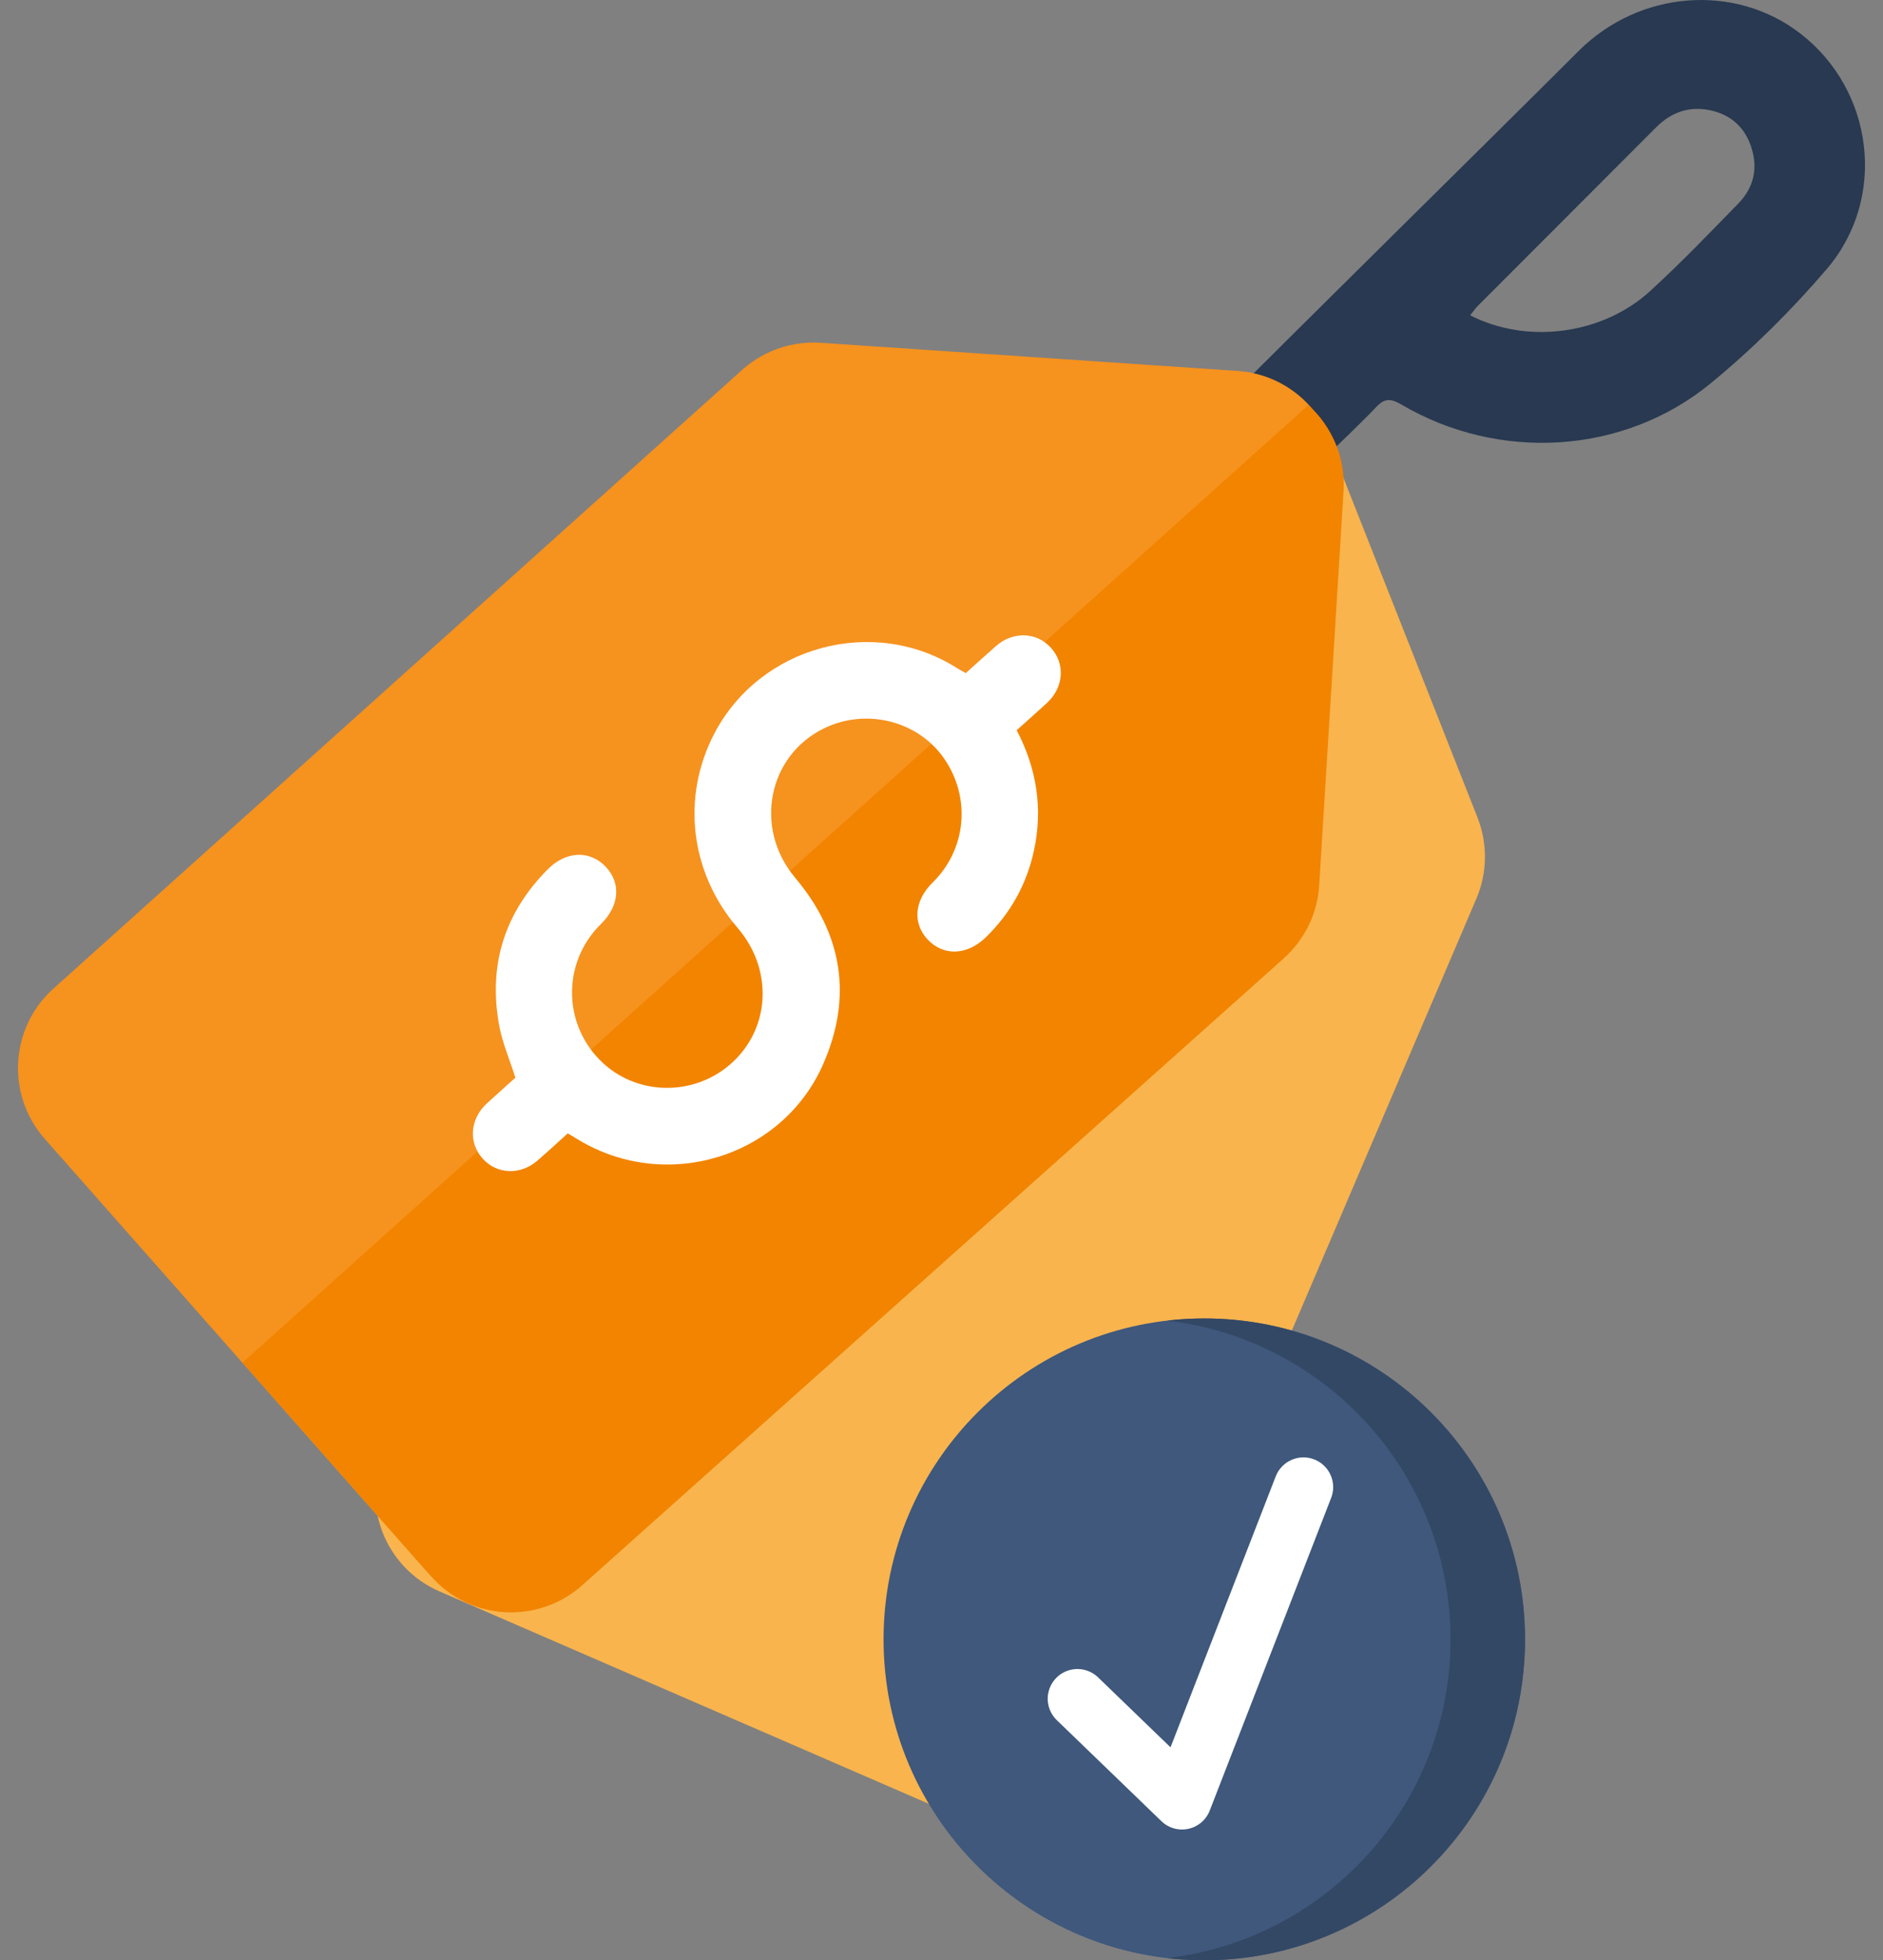 <svg xmlns="http://www.w3.org/2000/svg" width="74" height="77" viewBox="0 0 74 77" fill="none"><rect x="0" y="0" width="74" height="77" fill="#808080" stroke="none"/><path d="M70.743 1.31C68.177 -0.664 64.433 -0.386 62.039 2.002C57.75 6.28 51.6 12.315 47.326 16.605L50.327 19.65C50.97 19.025 53.475 16.645 54.085 15.988C54.421 15.626 54.675 15.656 55.075 15.892C58.9 18.14 63.797 17.869 67.225 15.06C68.869 13.711 70.405 12.187 71.789 10.569C74.183 7.769 73.634 3.532 70.743 1.31ZM68.32 7.988C67.184 9.153 66.054 10.33 64.854 11.428C62.982 13.144 60.019 13.536 57.776 12.385C57.907 12.225 57.983 12.105 58.083 12.009C60.419 9.67 62.755 7.337 65.088 4.998C65.73 4.356 66.495 4.134 67.356 4.367C68.2 4.598 68.708 5.196 68.895 6.049C69.059 6.794 68.837 7.456 68.32 7.988Z" fill="#283951"></path><path d="M29.322 23.457L15.113 56.949C14.159 59.083 15.131 61.586 17.277 62.514L37.959 71.487C40.096 72.413 42.578 71.426 43.492 69.285L58.019 35.301C58.454 34.285 58.468 33.137 58.062 32.106L52.366 17.682C51.513 15.524 49.075 14.467 46.917 15.317L31.614 21.262C30.592 21.665 29.768 22.453 29.322 23.455V23.457Z" fill="#F9B44D"></path><path d="M29.231 14.47L2.161 38.778C0.391 40.306 0.213 42.986 1.761 44.738L16.687 61.636C18.229 63.382 20.895 63.539 22.632 61.989L50.196 37.371C51.02 36.635 51.522 35.602 51.589 34.498L52.547 19.019C52.69 16.704 50.929 14.713 48.614 14.569L32.233 13.463C31.138 13.396 30.057 13.758 29.228 14.476L29.231 14.47Z" fill="#F6921E"></path><path d="M50.447 37.648L22.883 62.266C21.149 63.817 18.48 63.662 16.938 61.913L9.53 53.527L51.419 15.913C52.336 16.742 52.882 17.965 52.8 19.294L51.843 34.772C51.776 35.876 51.273 36.91 50.447 37.645V37.648Z" fill="#F28400"></path><path d="M39.953 28.681C40.741 30.188 40.987 31.747 40.639 33.385C40.356 34.72 39.719 35.867 38.741 36.819C38.005 37.535 37.074 37.561 36.458 36.907C35.853 36.261 35.932 35.371 36.654 34.664C37.985 33.359 38.169 31.315 37.089 29.776C36.061 28.313 34.049 27.808 32.399 28.602C30.165 29.68 29.616 32.544 31.252 34.483C33.109 36.685 33.509 39.155 32.355 41.789C30.741 45.471 26.18 46.852 22.731 44.77C22.6 44.691 22.469 44.612 22.314 44.519C21.911 44.881 21.523 45.24 21.122 45.588C20.457 46.166 19.54 46.134 18.976 45.52C18.401 44.893 18.462 43.961 19.131 43.345C19.511 42.995 19.896 42.656 20.255 42.332C20.03 41.625 19.741 40.962 19.616 40.27C19.181 37.905 19.832 35.847 21.531 34.142C22.258 33.412 23.196 33.397 23.812 34.054C24.416 34.699 24.34 35.59 23.616 36.296C22.13 37.754 22.098 40.113 23.546 41.611C24.948 43.062 27.298 43.111 28.793 41.722C30.288 40.329 30.37 38.054 28.983 36.442C27.126 34.282 26.767 31.324 28.066 28.827C29.865 25.367 34.332 24.161 37.614 26.246C37.716 26.31 37.827 26.369 37.956 26.439C38.356 26.08 38.747 25.721 39.147 25.373C39.816 24.792 40.727 24.821 41.293 25.437C41.871 26.065 41.81 26.997 41.144 27.613C40.765 27.963 40.379 28.302 39.956 28.681H39.953Z" fill="white"></path><path d="M47.329 77C54.29 77 59.934 71.356 59.934 64.395C59.934 57.433 54.29 51.79 47.329 51.79C40.367 51.79 34.723 57.433 34.723 64.395C34.723 71.356 40.367 77 47.329 77Z" fill="#3F587C"></path><path d="M59.931 64.395C59.931 71.356 54.287 77 47.326 77C46.832 77 46.345 76.971 45.863 76.915C52.135 76.191 57.005 70.862 57.005 64.395C57.005 57.927 52.135 52.598 45.863 51.874C46.342 51.819 46.829 51.79 47.326 51.79C54.287 51.79 59.931 57.434 59.931 64.395Z" fill="#334865"></path><path d="M42.342 66.728L46.453 70.696L51.224 58.415" stroke="white" stroke-width="2.336" stroke-linecap="round" stroke-linejoin="round"></path></svg>